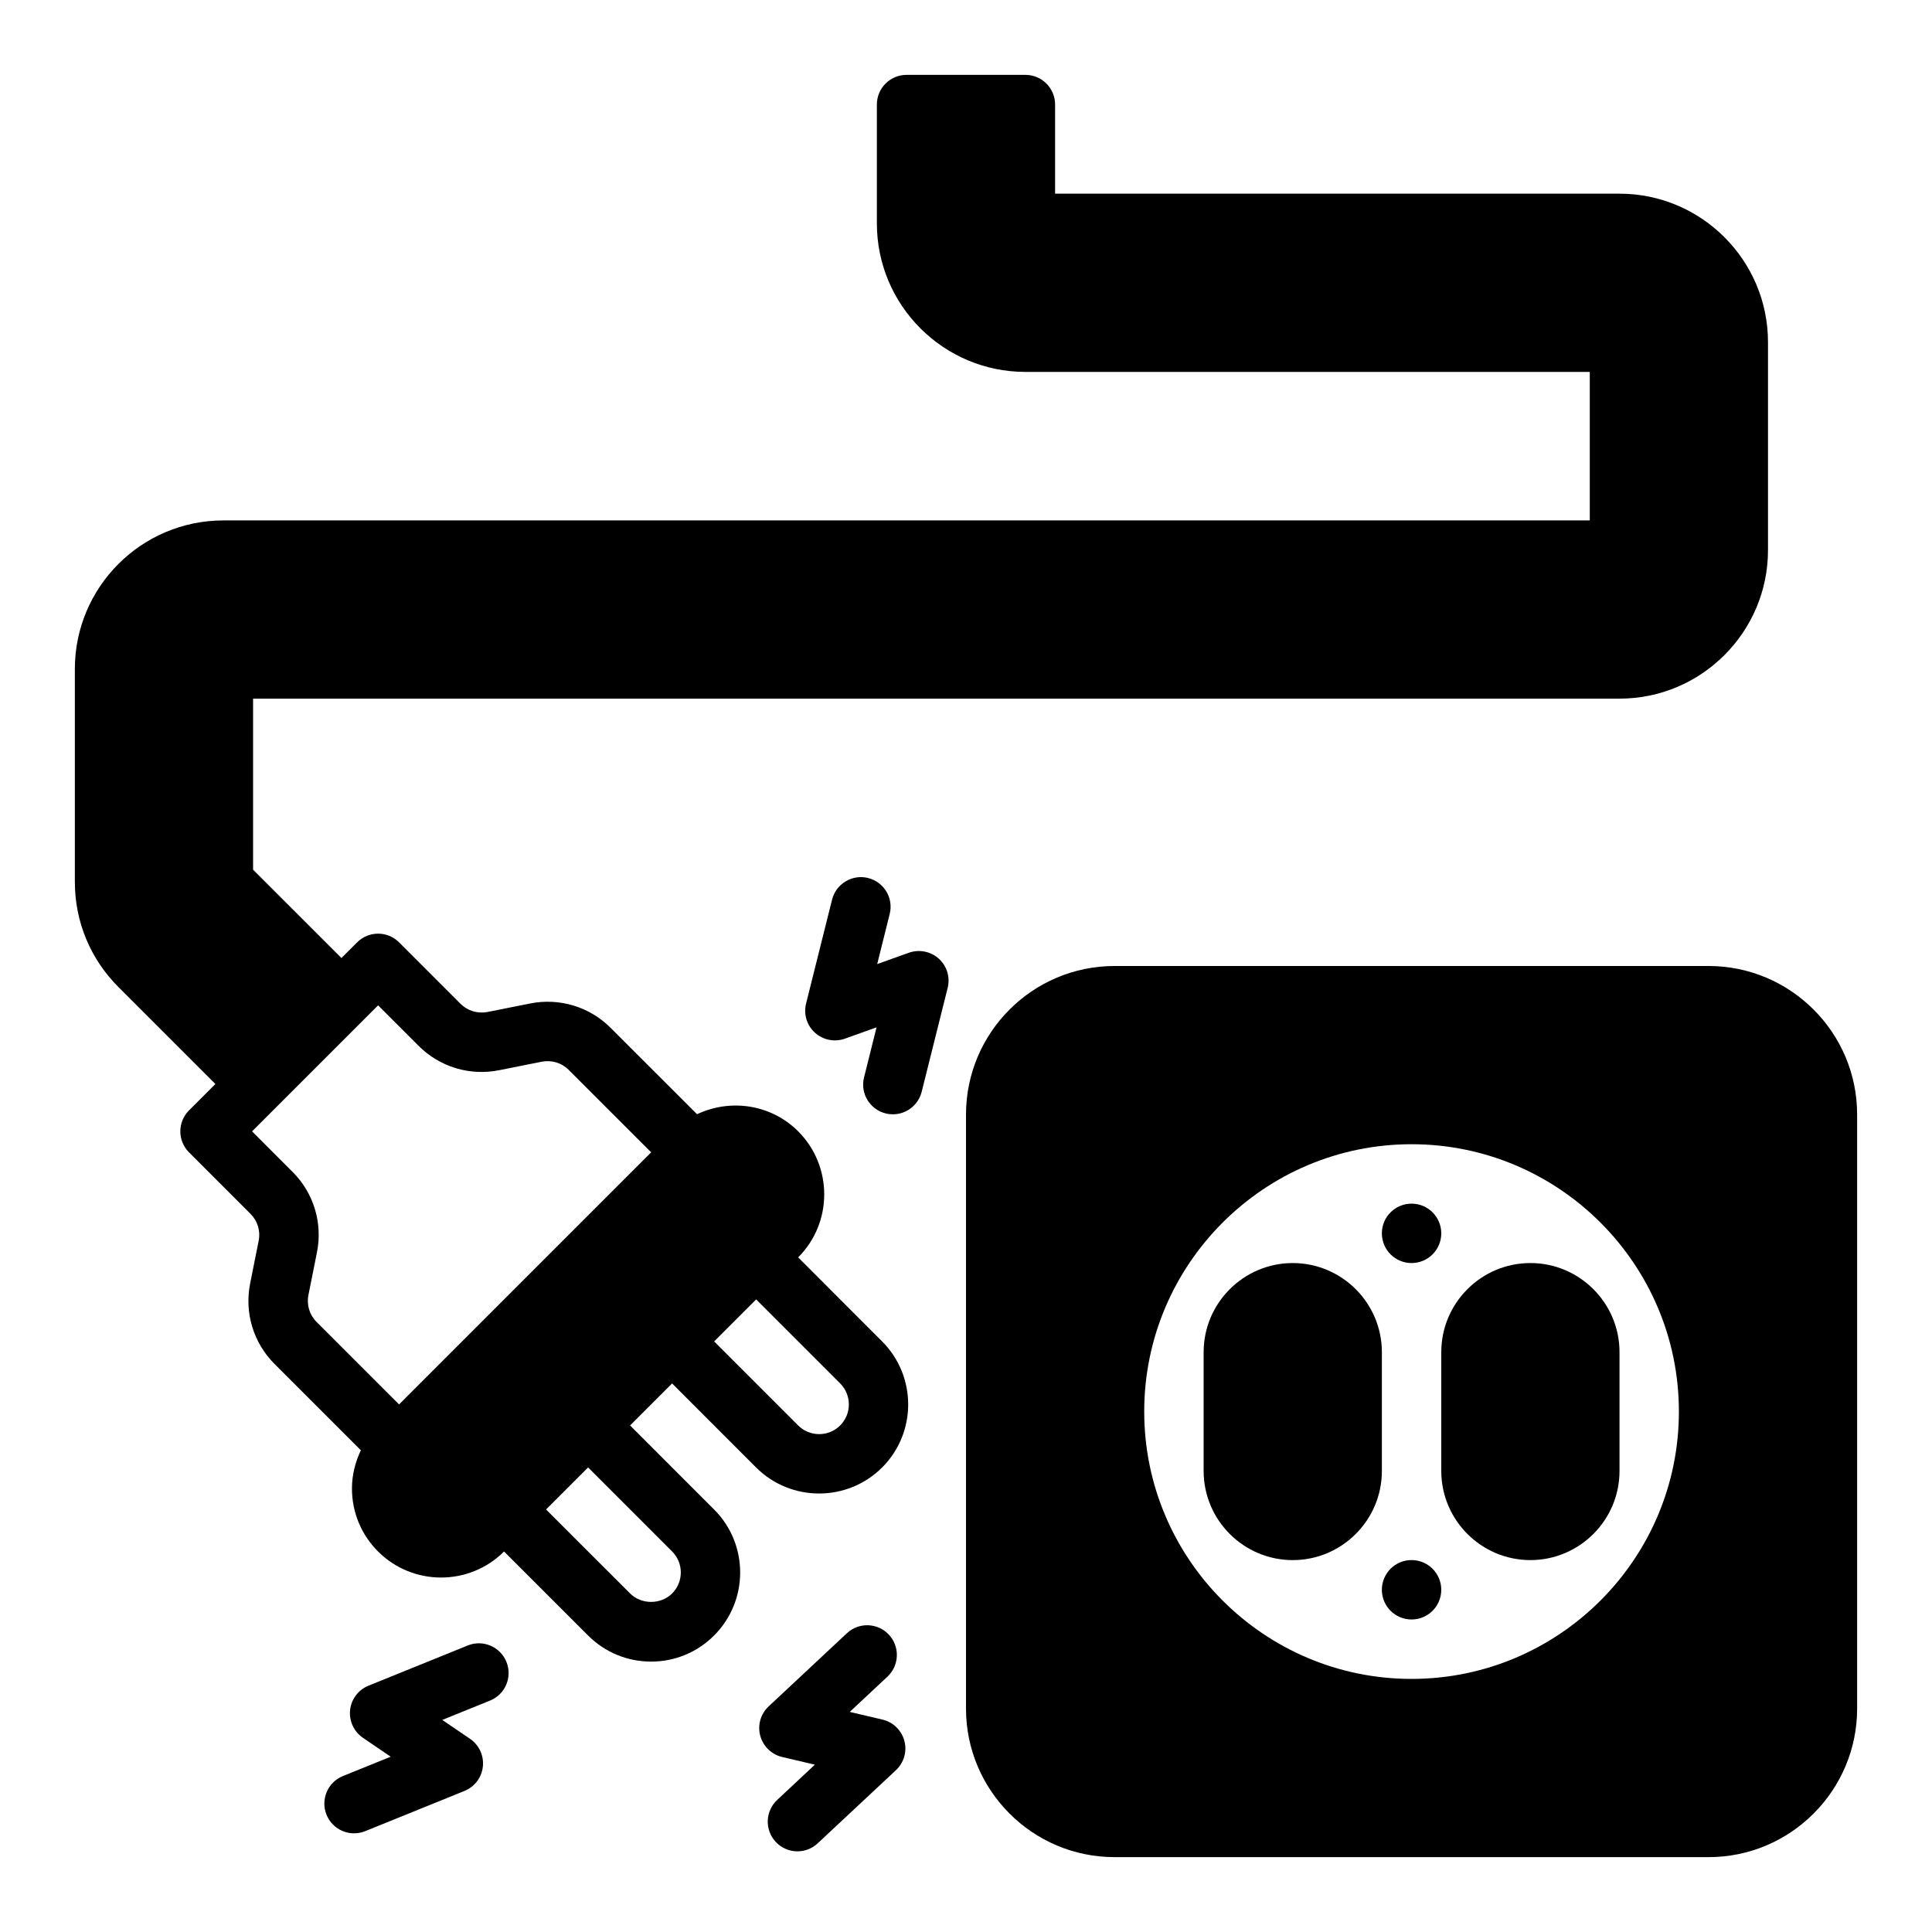 <?xml version="1.0" encoding="UTF-8"?>
<!-- Uploaded to: SVG Repo, www.svgrepo.com, Generator: SVG Repo Mixer Tools -->
<svg fill="#000000" width="800px" height="800px" version="1.1" viewBox="144 144 512 512" xmlns="http://www.w3.org/2000/svg">
 <g>
  <path d="m596.8 400h-157.44c-21.703 0-39.359 17.656-39.359 39.359v157.44c0 21.703 17.656 39.359 39.359 39.359h157.44c21.703 0 39.359-17.656 39.359-39.359v-157.44c0-21.703-17.656-39.359-39.359-39.359zm-7.875 118.08c0 39.07-31.781 70.848-70.848 70.848-39.07 0-70.848-31.781-70.848-70.848 0-39.07 31.781-70.848 70.848-70.848 39.07 0 70.848 31.781 70.848 70.848z"/>
  <path d="m510.21 502.34c0-13.02-10.598-23.617-23.617-23.617-13.02 0-23.617 10.598-23.617 23.617v31.488c0 13.02 10.598 23.617 23.617 23.617 13.02 0 23.617-10.598 23.617-23.617z"/>
  <path d="m549.57 478.72c-13.02 0-23.617 10.598-23.617 23.617v31.488c0 13.02 10.598 23.617 23.617 23.617 13.02 0 23.617-10.598 23.617-23.617v-31.488c0-13.02-10.598-23.617-23.617-23.617z"/>
  <path d="m355.52 477.22c9.211-9.211 9.211-24.191 0-33.41-7.242-7.234-18.027-8.684-26.797-4.527l-22.906-22.898c-5.59-5.598-13.555-7.996-21.324-6.453l-11.305 2.258c-2.629 0.488-5.258-0.293-7.117-2.148l-16.305-16.305c-3.078-3.078-8.055-3.078-11.133 0l-4.148 4.148-23.418-23.41v-45.328h362.11c21.703 0 39.359-17.656 39.359-39.359v-55.105c0-21.703-17.656-39.359-39.359-39.359h-149.57v-23.613c0-4.352-3.519-7.871-7.871-7.871h-31.488c-4.352 0-7.871 3.519-7.871 7.871v31.488c0 21.703 17.656 39.359 39.359 39.359h149.57v39.359h-362.11c-21.703 0-39.359 17.656-39.359 39.359v56.449c0 10.516 4.102 20.402 11.531 27.836l25.711 25.711-6.984 6.984c-3.078 3.078-3.078 8.055 0 11.133l16.312 16.32c1.859 1.859 2.668 4.512 2.141 7.094l-2.258 11.32c-1.551 7.762 0.859 15.734 6.453 21.324l22.891 22.891c-1.496 3.133-2.363 6.551-2.363 10.125 0 6.305 2.457 12.242 6.918 16.695 4.606 4.606 10.652 6.902 16.695 6.902 6.047 0 12.09-2.297 16.695-6.902l22.262 22.262c4.457 4.457 10.391 6.918 16.703 6.918 6.305 0 12.242-2.457 16.695-6.918 9.211-9.211 9.211-24.184 0-33.395l-22.262-22.27 11.133-11.133 22.262 22.277c4.606 4.598 10.66 6.894 16.695 6.894 6.055 0 12.098-2.305 16.711-6.902 9.195-9.211 9.195-24.191-0.008-33.402zm-33.402 77.934c3.07 3.07 3.07 8.062 0 11.133-2.984 2.977-8.148 2.984-11.133 0l-22.27-22.262 11.141-11.141zm-72.359-38.965-21.875-21.875c-1.859-1.867-2.668-4.527-2.148-7.109l2.258-11.305c1.559-7.762-0.852-15.742-6.453-21.332l-10.738-10.746 33.402-33.395 10.738 10.738c5.59 5.598 13.547 8.004 21.332 6.453l11.312-2.258c2.582-0.496 5.234 0.285 7.102 2.148l21.875 21.867zm116.9 5.562c-3.07 3.07-8.055 3.078-11.141 0.008l-22.262-22.27 11.133-11.133 22.262 22.262c3.07 3.066 3.07 8.07 0.008 11.133z"/>
  <path d="m525.95 470.85c0 4.348-3.523 7.871-7.871 7.871s-7.871-3.523-7.871-7.871 3.523-7.871 7.871-7.871 7.871 3.523 7.871 7.871"/>
  <path d="m525.95 565.31c0 4.348-3.523 7.871-7.871 7.871s-7.871-3.523-7.871-7.871 3.523-7.875 7.871-7.875 7.871 3.527 7.871 7.875"/>
  <path d="m377.87 599.71-8.676-2.039 9.988-9.344c3.172-2.969 3.344-7.949 0.379-11.125-2.977-3.18-7.957-3.336-11.125-0.379l-20.734 19.383c-2.125 1.984-2.984 4.977-2.234 7.769 0.754 2.801 2.984 4.977 5.801 5.644l8.676 2.039-9.988 9.344c-3.172 2.969-3.344 7.949-0.379 11.125 1.551 1.66 3.652 2.496 5.746 2.496 1.93 0 3.856-0.699 5.375-2.125l20.734-19.383c2.125-1.984 2.984-4.977 2.234-7.769-0.742-2.801-2.973-4.965-5.797-5.637z"/>
  <path d="m267.95 580.07-26.309 10.66c-2.691 1.094-4.559 3.574-4.863 6.453-0.309 2.891 1 5.715 3.402 7.352l7.359 5.008-12.668 5.133c-4.031 1.629-5.969 6.227-4.336 10.258 1.234 3.062 4.188 4.914 7.297 4.914 0.984 0 1.992-0.18 2.961-0.574l26.309-10.66c2.691-1.094 4.559-3.574 4.863-6.453 0.309-2.891-1-5.715-3.402-7.352l-7.359-5.008 12.668-5.133c4.031-1.629 5.969-6.227 4.336-10.258-1.629-4.031-6.242-5.977-10.258-4.34z"/>
  <path d="m384.85 396.49-8.383 3 3.312-13.273c1.062-4.211-1.504-8.484-5.731-9.539-4.141-1.047-8.484 1.496-9.539 5.731l-6.887 27.535c-0.707 2.809 0.188 5.785 2.348 7.738 2.156 1.945 5.195 2.543 7.941 1.574l8.383-3-3.312 13.273c-1.062 4.211 1.504 8.484 5.731 9.539 0.637 0.164 1.273 0.234 1.914 0.234 3.527 0 6.731-2.387 7.629-5.969l6.887-27.535c0.707-2.809-0.188-5.785-2.348-7.738-2.156-1.941-5.203-2.539-7.945-1.57z"/>
 </g>
</svg>